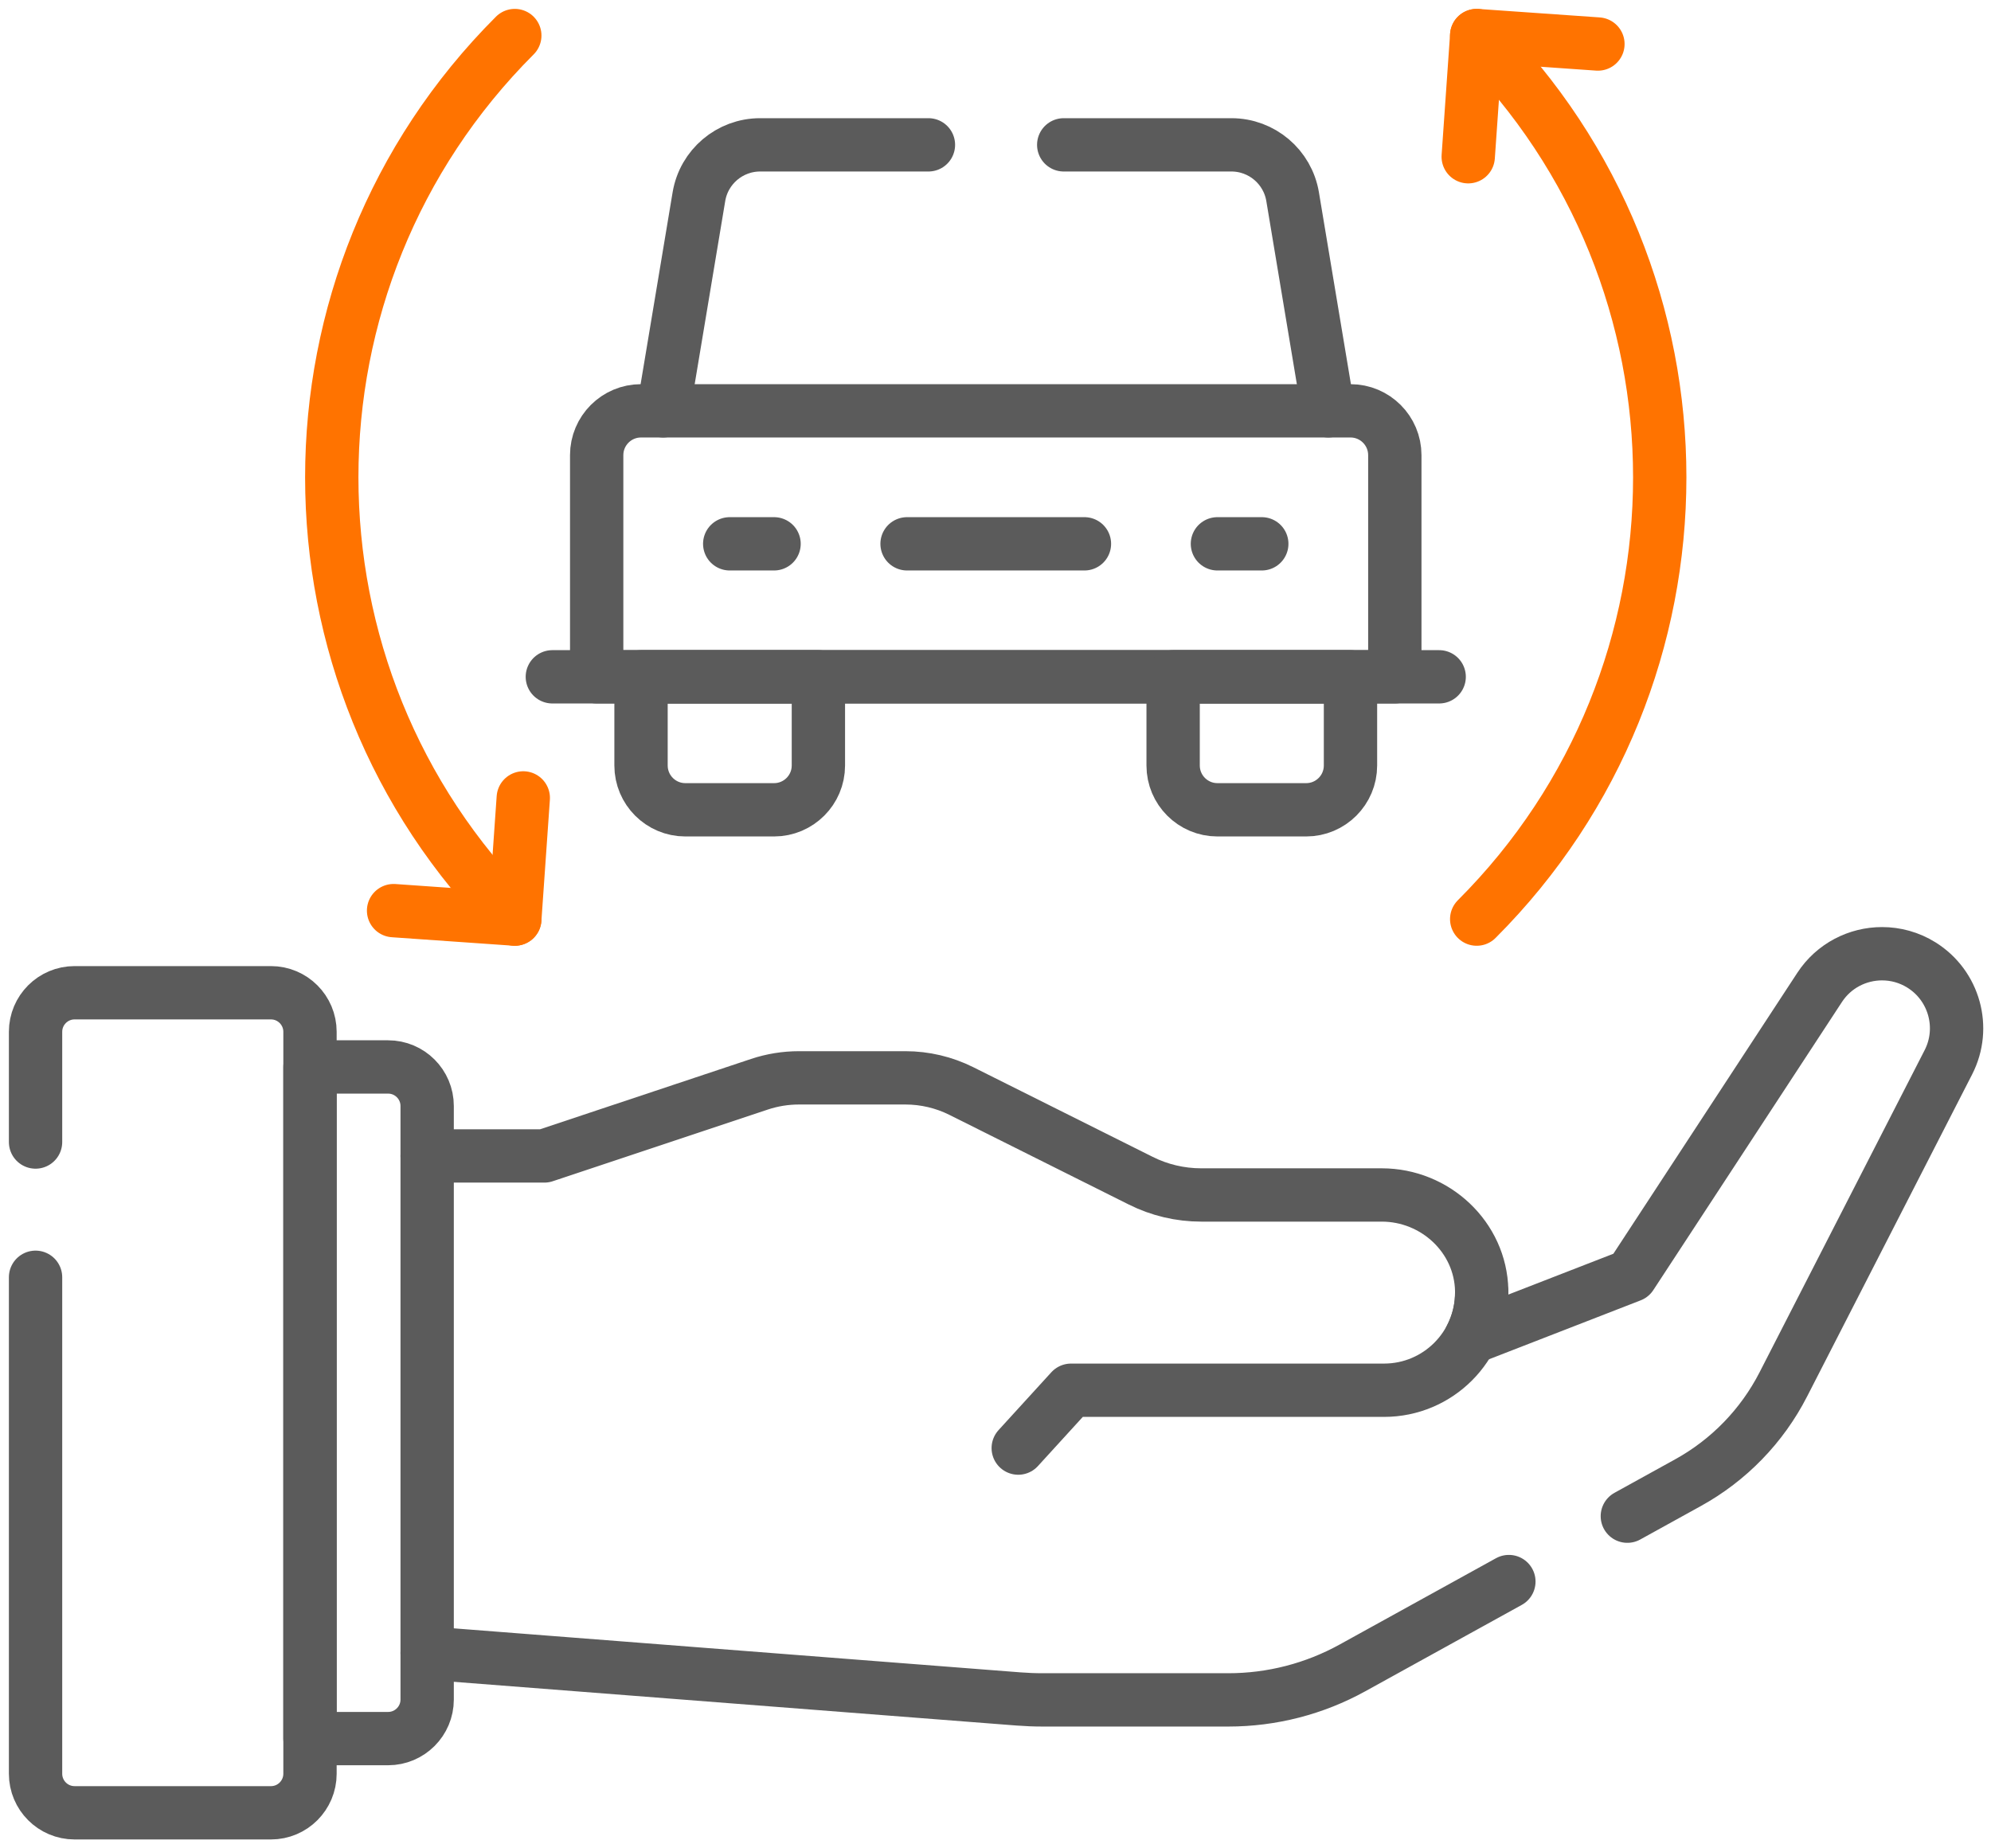 <svg viewBox="0 0 112 104" fill="none" xmlns="http://www.w3.org/2000/svg">
    <path d="M83.069 2C96.798 15.728 96.798 37.987 83.069 51.715" stroke="#FF7300" stroke-width="3"
        stroke-miterlimit="10" stroke-linecap="round" stroke-linejoin="round" />
    <path d="M28.959 51.715C15.231 37.987 15.231 15.728 28.959 2" stroke="#FF7300" stroke-width="3"
        stroke-miterlimit="10" stroke-linecap="round" stroke-linejoin="round" />
    <path d="M51.025 30.599H61.003" stroke="#5B5B5B" stroke-width="3" stroke-miterlimit="10" stroke-linecap="round"
        stroke-linejoin="round" />
    <path d="M43.543 30.599H41.049" stroke="#5B5B5B" stroke-width="3" stroke-miterlimit="10" stroke-linecap="round"
        stroke-linejoin="round" />
    <path d="M68.484 30.599H70.979" stroke="#5B5B5B" stroke-width="3" stroke-miterlimit="10" stroke-linecap="round"
        stroke-linejoin="round" />
    <path d="M59.838 8.15H69.27C70.977 8.15 72.434 9.385 72.714 11.068L74.723 23.116" stroke="#5B5B5B"
        stroke-width="3" stroke-miterlimit="10" stroke-linecap="round" stroke-linejoin="round" />
    <path d="M37.307 23.116L39.316 11.068C39.596 9.385 41.053 8.15 42.76 8.15H52.227" stroke="#5B5B5B"
        stroke-width="3" stroke-miterlimit="10" stroke-linecap="round" stroke-linejoin="round" />
    <path
        d="M78.463 38.082H33.565V25.611C33.565 24.233 34.681 23.116 36.059 23.116H75.968C77.346 23.116 78.463 24.233 78.463 25.611V38.082Z"
        stroke="#5B5B5B" stroke-width="3" stroke-miterlimit="10" stroke-linecap="round" stroke-linejoin="round" />
    <path d="M31.071 38.082H80.958" stroke="#5B5B5B" stroke-width="3" stroke-miterlimit="10" stroke-linecap="round"
        stroke-linejoin="round" />
    <path
        d="M43.543 45.565H38.554C37.176 45.565 36.06 44.449 36.06 43.071V38.082H46.037V43.071C46.037 44.449 44.92 45.565 43.543 45.565Z"
        stroke="#5B5B5B" stroke-width="3" stroke-miterlimit="10" stroke-linecap="round" stroke-linejoin="round" />
    <path
        d="M68.486 45.565H73.475C74.853 45.565 75.969 44.449 75.969 43.071V38.082H65.992V43.071C65.992 44.449 67.109 45.565 68.486 45.565Z"
        stroke="#5B5B5B" stroke-width="3" stroke-miterlimit="10" stroke-linecap="round" stroke-linejoin="round" />
    <path d="M22.14 51.238L28.959 51.715L29.436 44.896" stroke="#FF7300" stroke-width="3" stroke-miterlimit="10"
        stroke-linecap="round" stroke-linejoin="round" />
    <path d="M89.888 2.477L83.069 2L82.592 8.819" stroke="#FF7300" stroke-width="3" stroke-miterlimit="10"
        stroke-linecap="round" stroke-linejoin="round" />
    <path
        d="M24.03 65.041H30.621L42.721 61.007C43.438 60.768 44.188 60.647 44.945 60.647H50.933C52.025 60.647 53.101 60.901 54.077 61.388L64.166 66.432C65.223 66.963 66.39 67.237 67.575 67.237H77.727C80.736 67.237 83.287 69.605 83.35 72.614C83.372 73.575 83.141 74.482 82.726 75.275L91.749 71.768L102.358 55.561C103.16 54.332 104.502 53.663 105.871 53.663C106.63 53.663 107.398 53.867 108.087 54.297C109.937 55.452 110.596 57.831 109.603 59.77L100.318 77.895C99.122 80.231 97.255 82.157 94.956 83.425L91.543 85.31"
        stroke="#5B5B5B" stroke-width="3" stroke-miterlimit="10" stroke-linecap="round" stroke-linejoin="round" />
    <path
        d="M24.03 93.009L57.291 95.594C57.745 95.629 58.2 95.647 58.654 95.647H69.1C71.539 95.647 73.939 95.029 76.075 93.85L84.879 88.989"
        stroke="#5B5B5B" stroke-width="3" stroke-miterlimit="10" stroke-linecap="round" stroke-linejoin="round" />
    <path
        d="M24.029 95.628V62.231C24.029 61.018 23.045 60.034 21.832 60.034H17.438V97.825H21.832C23.045 97.825 24.029 96.841 24.029 95.628Z"
        stroke="#5B5B5B" stroke-width="3" stroke-miterlimit="10" stroke-linecap="round" stroke-linejoin="round" />
    <path
        d="M2 71.868V99.802C2 101.015 2.983 102 4.196 102H15.242C16.455 102 17.438 101.015 17.438 99.802V58.057C17.438 56.844 16.455 55.859 15.242 55.859H4.196C2.983 55.859 2 56.844 2 58.057V64.258"
        stroke="#5B5B5B" stroke-width="3" stroke-miterlimit="10" stroke-linecap="round" stroke-linejoin="round" />
    <path d="M83.35 72.731C83.35 75.765 80.891 78.224 77.857 78.224H60.249L57.279 81.479" stroke="#5B5B5B"
        stroke-width="3" stroke-miterlimit="10" stroke-linecap="round" stroke-linejoin="round" />
</svg>
